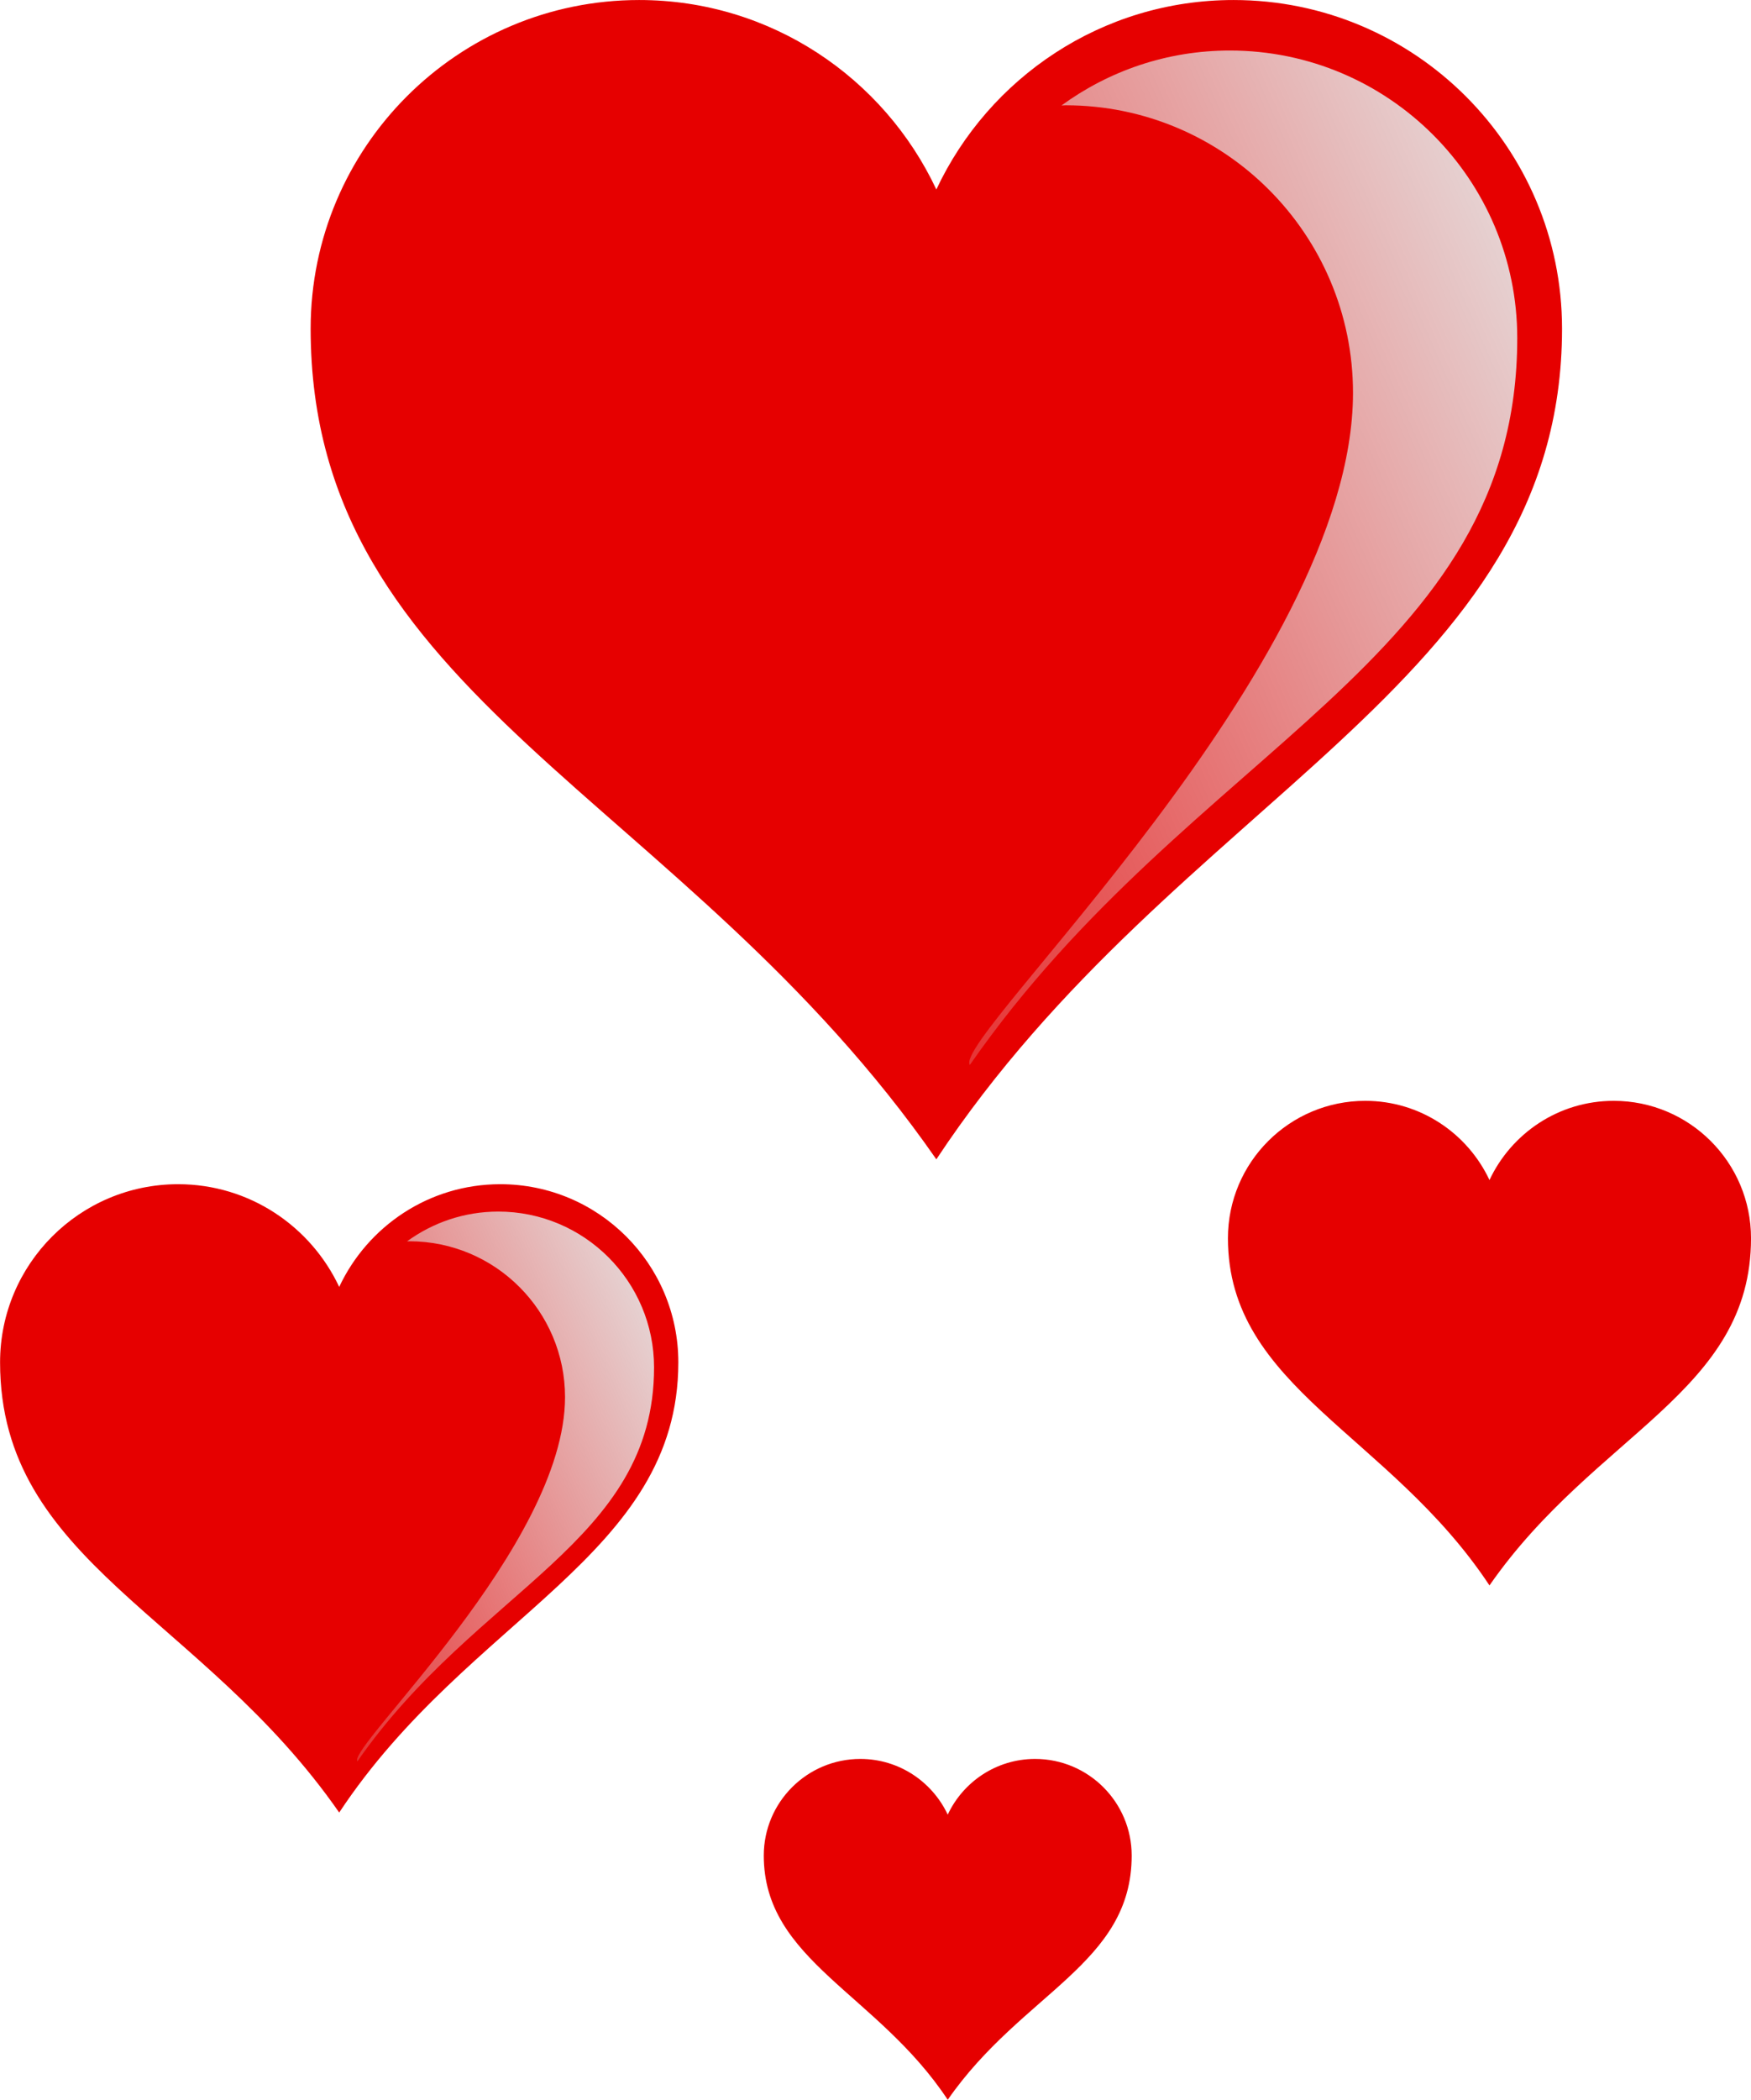 <?xml version="1.0"?>
<svg xmlns:rdf="http://www.w3.org/1999/02/22-rdf-syntax-ns#" xmlns="http://www.w3.org/2000/svg" xmlns:cc="http://creativecommons.org/ns#" xmlns:xlink="http://www.w3.org/1999/xlink" xmlns:dc="http://purl.org/dc/elements/1.1/" xmlns:svg="http://www.w3.org/2000/svg" id="svg1" viewBox="0 0 639.62 766.9" version="1.0">
  <defs id="defs3">
    <linearGradient id="linearGradient224">
      <stop id="stop225" stop-color="#e6e6e6" offset="0"/>
      <stop id="stop226" stop-color="#e6e6e6" stop-opacity="0" offset="1"/>
    </linearGradient>
    <linearGradient id="linearGradient235" y2="507.66" xlink:href="#linearGradient224" gradientUnits="userSpaceOnUse" y1="186.43" gradientTransform="scale(.735 1.36)" x2="598.87" x1="205.97"/>
    <linearGradient id="linearGradient236" y2="507.66" xlink:href="#linearGradient224" gradientUnits="userSpaceOnUse" y1="186.43" gradientTransform="matrix(-.735 0 0 1.36 744.18 0)" x2="598.87" x1="205.97"/>
  </defs>
  <g id="layer1" transform="translate(-31.904 -150.29)">
    <g id="g239" transform="matrix(.542 0 0 .542 -45.802 455.23)">
      <path id="path240" d="m265 253.59c-57.96 0-105 47.04-105 105 0 117.91 118.92 148.84 199.97 265.41 6.56-9.92-139.97-145.53-139.97-245.41 0-57.96 47.04-105 105-105 0.5 0 1 0.06 1.5 0.07-17.28-12.59-38.49-20.07-61.5-20.07z" fill="url(#linearGradient235)"/>
      <path id="path241" d="m263.42 235.15c-66.24 0-120 53.76-120 120 0 134.75 135.93 170.08 228.56 303.3 87.57-132.4 228.56-172.85 228.56-303.3 0-66.24-53.76-120-120-120-48.05 0-89.4 28.37-108.56 69.18-19.16-40.81-60.52-69.18-108.56-69.18z" fill="#e60000"/>
      <path id="path242" d="m479.18 253.59c57.96 0 105 47.04 105 105 0 117.91-118.92 148.84-199.97 265.41-6.56-9.92 139.97-145.53 139.97-245.41 0-57.96-47.04-105-105-105-0.5 0-0.99 0.06-1.5 0.07 17.28-12.59 38.5-20.07 61.5-20.07z" fill="url(#linearGradient236)"/>
    </g>
    <g id="g245" transform="matrix(-.418 0 0 .418 731.48 453.95)">
      <path id="path246" d="m265 253.59c-57.96 0-105 47.04-105 105 0 117.91 118.92 148.84 199.97 265.41 6.56-9.92-139.97-145.53-139.97-245.41 0-57.96 47.04-105 105-105 0.5 0 1 0.06 1.5 0.07-17.28-12.59-38.49-20.07-61.5-20.07z" fill="url(#linearGradient235)"/>
      <path id="path247" d="m263.42 235.15c-66.24 0-120 53.76-120 120 0 134.75 135.93 170.08 228.56 303.3 87.57-132.4 228.56-172.85 228.56-303.3 0-66.24-53.76-120-120-120-48.05 0-89.4 28.37-108.56 69.18-19.16-40.81-60.52-69.18-108.56-69.18z" fill="#e60000"/>
      <path id="path248" d="m479.18 253.59c57.96 0 105 47.04 105 105 0 117.91-118.92 148.84-199.97 265.41-6.56-9.92 139.97-145.53 139.97-245.41 0-57.96-47.04-105-105-105-0.5 0-0.99 0.06-1.5 0.07 17.28-12.59 38.5-20.07 61.5-20.07z" fill="url(#linearGradient236)"/>
    </g>
    <g id="g231" transform="translate(1.959 -84.853)">
      <path id="path232" d="m265 253.59c-57.96 0-105 47.04-105 105 0 117.91 118.92 148.84 199.97 265.41 6.56-9.92-139.97-145.53-139.97-245.41 0-57.96 47.04-105 105-105 0.5 0 1 0.06 1.5 0.07-17.28-12.59-38.49-20.07-61.5-20.07z" fill="url(#linearGradient235)"/>
      <path id="path233" d="m263.42 235.15c-66.24 0-120 53.76-120 120 0 134.75 135.93 170.08 228.56 303.3 87.57-132.4 228.56-172.85 228.56-303.3 0-66.24-53.76-120-120-120-48.05 0-89.4 28.37-108.56 69.18-19.16-40.81-60.52-69.18-108.56-69.18z" fill="#e60000"/>
      <path id="path234" d="m479.18 253.59c57.96 0 105 47.04 105 105 0 117.91-118.92 148.84-199.97 265.41-6.56-9.92 139.97-145.53 139.97-245.41 0-57.96-47.04-105-105-105-0.5 0-0.99 0.06-1.5 0.07 17.28-12.59 38.5-20.07 61.5-20.07z" fill="url(#linearGradient236)"/>
    </g>
    <g id="g230" transform="matrix(-.294 0 0 .294 487.46 723.4)">
      <path id="path220" d="m265 253.59c-57.96 0-105 47.04-105 105 0 117.91 118.92 148.84 199.97 265.41 6.56-9.92-139.97-145.53-139.97-245.41 0-57.96 47.04-105 105-105 0.5 0 1 0.06 1.5 0.07-17.28-12.59-38.49-20.07-61.5-20.07z" fill="url(#linearGradient235)"/>
      <path id="path7" d="m263.42 235.15c-66.24 0-120 53.76-120 120 0 134.75 135.93 170.08 228.56 303.3 87.57-132.4 228.56-172.85 228.56-303.3 0-66.24-53.76-120-120-120-48.05 0-89.4 28.37-108.56 69.18-19.16-40.81-60.52-69.18-108.56-69.18z" fill="#e60000"/>
      <path id="path228" d="m479.18 253.59c57.96 0 105 47.04 105 105 0 117.91-118.92 148.84-199.97 265.41-6.56-9.92 139.97-145.53 139.97-245.41 0-57.96-47.04-105-105-105-0.5 0-0.99 0.06-1.5 0.07 17.28-12.59 38.5-20.07 61.5-20.07z" fill="url(#linearGradient236)"/>
    </g>
  </g>
</svg>
